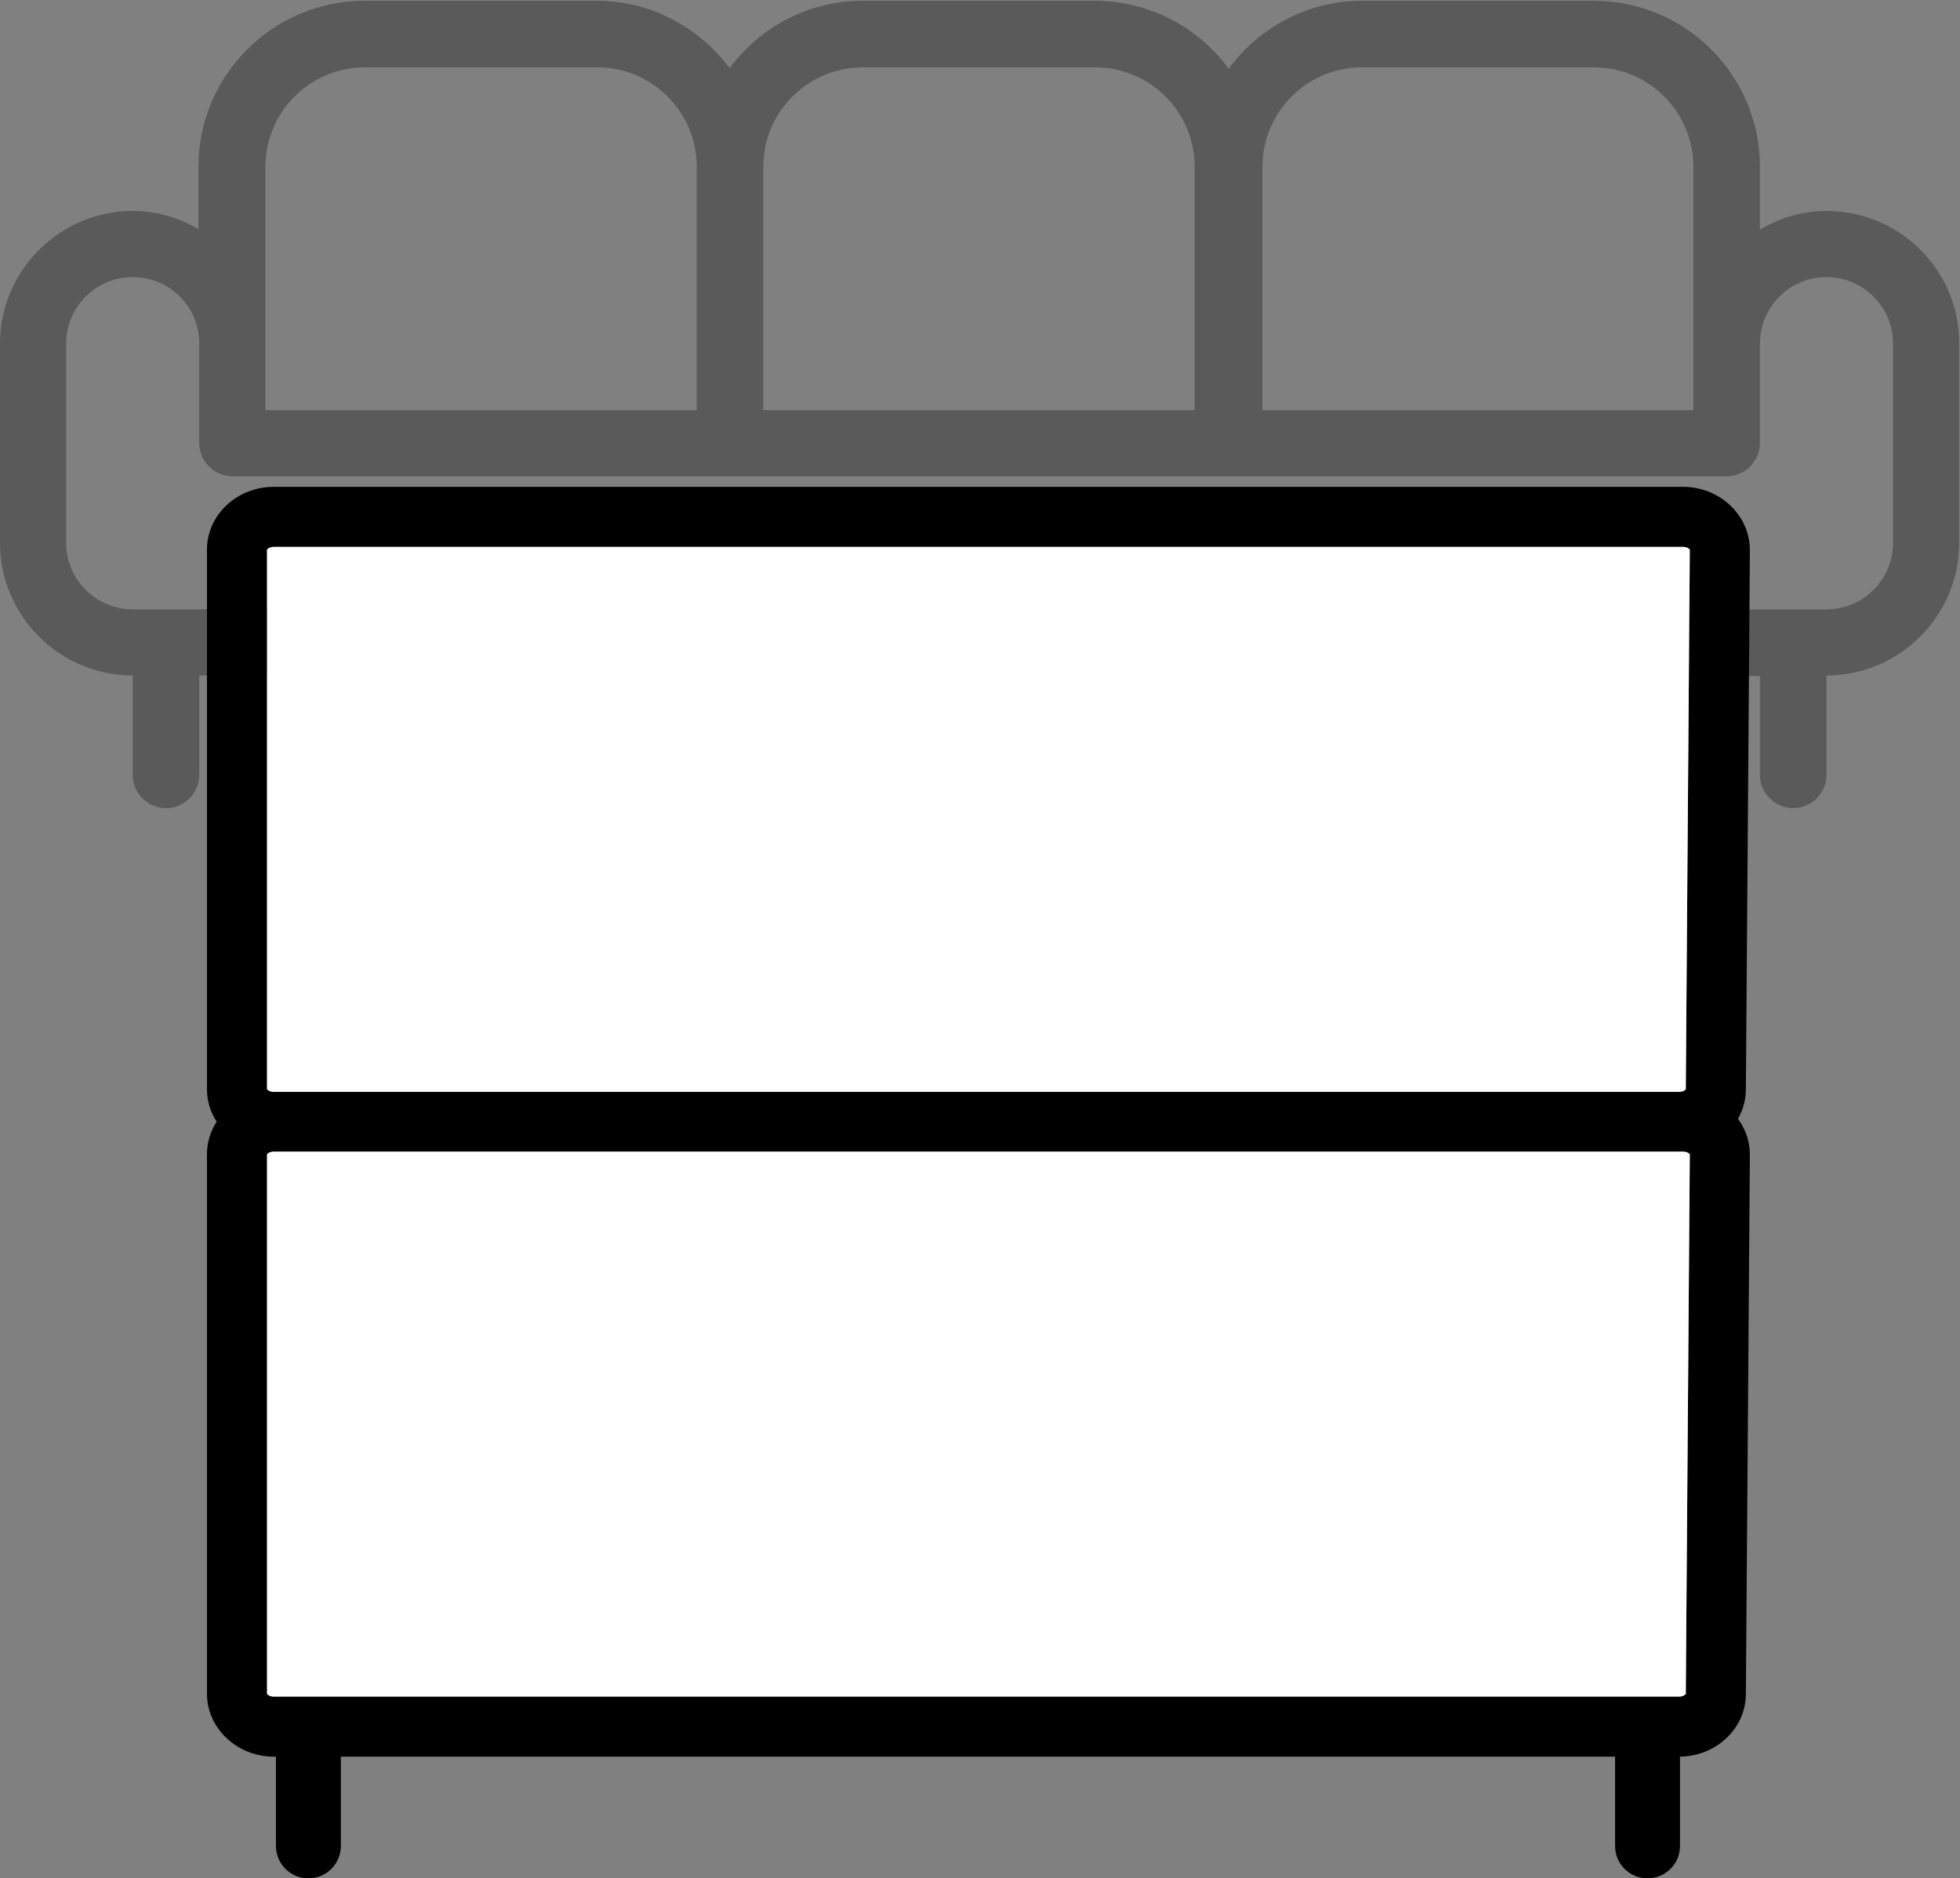 <svg width="483" height="463" viewBox="0 0 483 463" fill="none" xmlns="http://www.w3.org/2000/svg">
<rect x="0" y="0" width="483" height="463" fill="#808080" stroke="none"/>
<path d="M450.1 52C444.1 52 438.6 53.7 433.7 56.6V41.1C433.7 18.6 415.4 0.2 392.8 0.2H335.6C322.2 0.2 310.3 6.8 302.9 16.8V17.1C295.5 6.9 283.4 0.2 269.8 0.2H212.5C199.1 0.2 187.2 6.8 179.8 16.8C172.3 6.8 160.5 0.2 147.1 0.2H89.8C67.3 0.2 48.9 18.5 48.9 41.1V56.5C44.2 53.7 38.7 52 32.7 52C14.7 52 0 66.7 0 84.7V133.8C0 151.8 14.7 166.5 32.7 166.5V191C32.7 195.5 36.4 199.2 40.9 199.2C45.4 199.2 49.1 195.5 49.1 191V166.5H283.8L283.7 166.6H433.7V191C433.7 195.5 437.4 199.2 441.9 199.2C446.4 199.2 450.1 195.5 450.1 191V166.5C468.1 166.5 482.8 151.8 482.8 133.8V84.7C482.9 66.7 468.2 52 450.1 52ZM311.1 41.1C311.1 27.6 322.1 16.6 335.6 16.6H392.8C406.3 16.6 417.3 27.6 417.3 41.1V101.1H311.1V41.1ZM188.1 41.1C188.1 27.6 199.1 16.6 212.6 16.6H269.9C283.4 16.6 294.4 27.6 294.4 41.1V101.1H188.1V41.1ZM65.4 41.1C65.4 27.6 76.4 16.6 89.9 16.6H147.2C160.7 16.6 171.7 27.6 171.7 41.1V101.1H65.4V41.1ZM466.5 133.8C466.5 142.8 459.2 150.2 450.1 150.2H309.3H302.9H32.7C23.7 150.2 16.3 142.9 16.3 133.8V84.7C16.3 75.7 23.6 68.3 32.7 68.3C41.8 68.3 49.1 75.6 49.1 84.7V109.2C49.1 113.7 52.8 117.4 57.3 117.4H297.8H302.7H425.5C430 117.4 433.7 113.7 433.7 109.2V84.7C433.7 75.7 441 68.3 450.1 68.3C459.1 68.3 466.5 75.6 466.5 84.7V133.8Z" fill="black" fill-opacity="0.3"/>
<path d="M431.219 135.596L430.232 268.455C430.232 277.043 422.829 283.952 413.748 283.952L67.484 283.952C58.403 283.952 51 276.944 51 268.455L51 135.497C51 126.91 58.403 120 67.484 120L414.735 120C423.816 120 431.219 127.008 431.219 135.596ZM65.806 268.455C65.806 268.554 66.398 269.146 67.484 269.146L413.748 269.146C414.834 269.146 415.426 268.554 415.426 268.455L416.413 135.497C416.413 135.398 415.821 134.806 414.735 134.806L67.484 134.806C66.398 134.806 65.806 135.398 65.806 135.497L65.806 268.455Z" fill="black"/>
<path d="M431.219 284.643L430.232 417.503C430.232 426.091 422.829 433 413.748 433L67.484 433C58.403 433 51 425.992 51 417.503L51 284.545C51 275.957 58.403 269.048 67.484 269.048L414.735 269.048C423.816 269.048 431.219 276.056 431.219 284.643ZM65.806 417.503C65.806 417.602 66.398 418.194 67.484 418.194L413.748 418.194C414.834 418.194 415.426 417.602 415.426 417.503L416.413 284.545C416.413 284.446 415.821 283.854 414.735 283.854L67.484 283.854C66.398 283.854 65.806 284.446 65.806 284.545L65.806 417.503Z" fill="black"/>
<path d="M398 427H414V455C414 459.418 410.418 463 406 463V463C401.582 463 398 459.418 398 455V427Z" fill="black"/>
<path d="M68 427H84V455C84 459.418 80.418 463 76 463V463C71.582 463 68 459.418 68 455V427Z" fill="black"/>
<path d="M65.806 268.455C65.806 268.554 66.398 269.146 67.484 269.146L413.748 269.146C414.834 269.146 415.426 268.554 415.426 268.455L416.413 135.497C416.413 135.398 415.821 134.806 414.735 134.806L67.484 134.806C66.398 134.806 65.806 135.398 65.806 135.497L65.806 268.455Z" fill="white"/>
<path d="M65.806 417.503C65.806 417.602 66.398 418.194 67.484 418.194L413.748 418.194C414.834 418.194 415.426 417.602 415.426 417.503L416.413 284.545C416.413 284.446 415.821 283.854 414.735 283.854L67.484 283.854C66.398 283.854 65.806 284.446 65.806 284.545L65.806 417.503Z" fill="white"/>
</svg>
